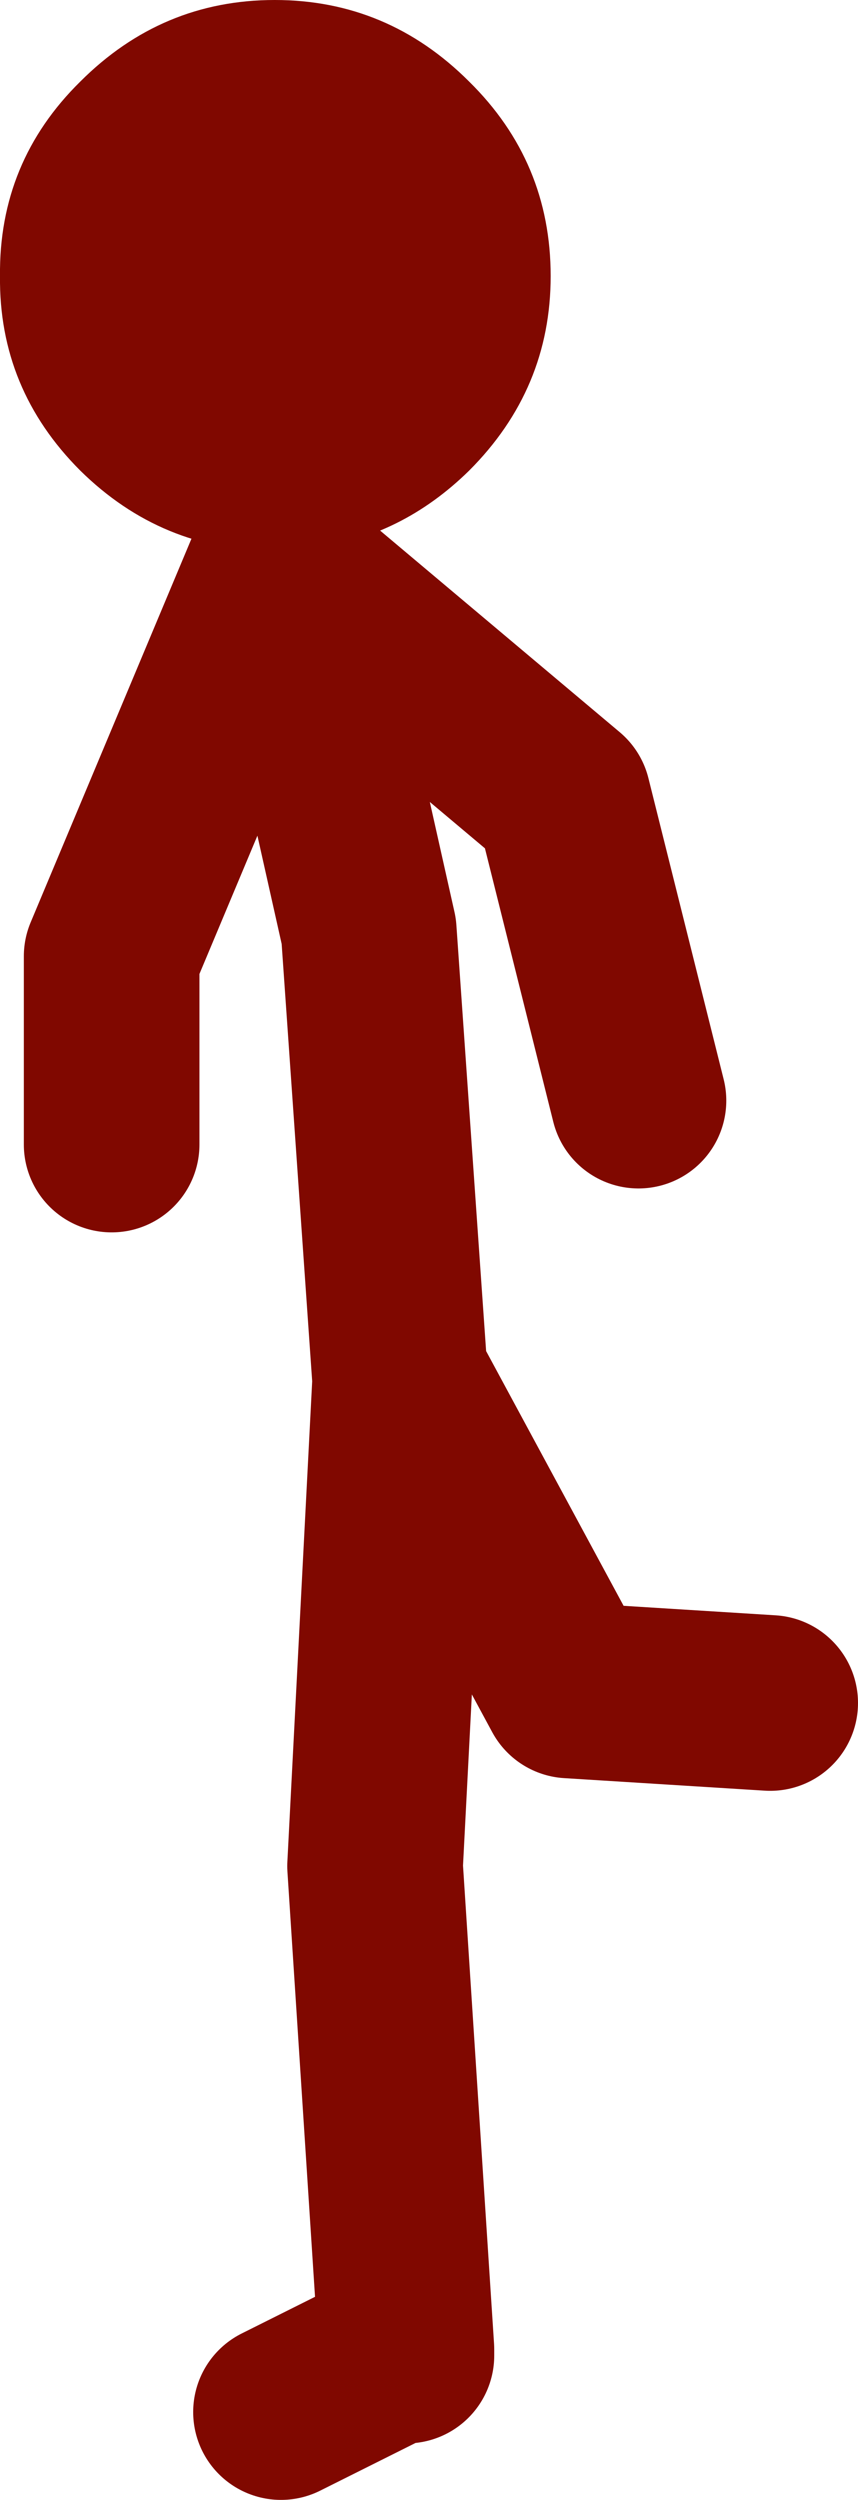 <?xml version="1.0" encoding="UTF-8" standalone="no"?>
<svg xmlns:xlink="http://www.w3.org/1999/xlink" height="99.6px" width="34.2px" xmlns="http://www.w3.org/2000/svg">
  <g transform="matrix(1.0, 0.0, 0.0, 1.0, 92.95, 65.6)">
    <path d="M-82.0 -65.6 Q-77.5 -65.6 -74.25 -62.35 -71.0 -59.15 -71.0 -54.6 -71.0 -50.1 -74.25 -46.85 -76.95 -44.2 -80.5 -43.75 L-80.6 -43.75 -80.75 -43.7 -81.25 -43.65 -82.0 -43.65 Q-86.5 -43.65 -89.75 -46.85 -93.0 -50.1 -92.95 -54.6 -93.0 -59.15 -89.75 -62.35 -86.5 -65.6 -82.0 -65.6" fill="#800800" fill-rule="evenodd" stroke="none"/>
    <path d="M-82.0 -43.0 L-88.5 -27.5 -88.5 -20.0 M-67.5 -21.75 L-70.5 -33.75 -81.5 -43.0 -78.25 -28.5 -77.0 -10.6 -77.0 -10.75 -70.25 1.75 -62.25 2.25 M-81.75 30.5 L-76.75 28.0 -78.0 8.75 -77.0 -10.6 M-76.75 28.25 L-76.75 28.0" fill="none" stroke="#800800" stroke-linecap="round" stroke-linejoin="round" stroke-width="7.0"/>
  </g>
</svg>
